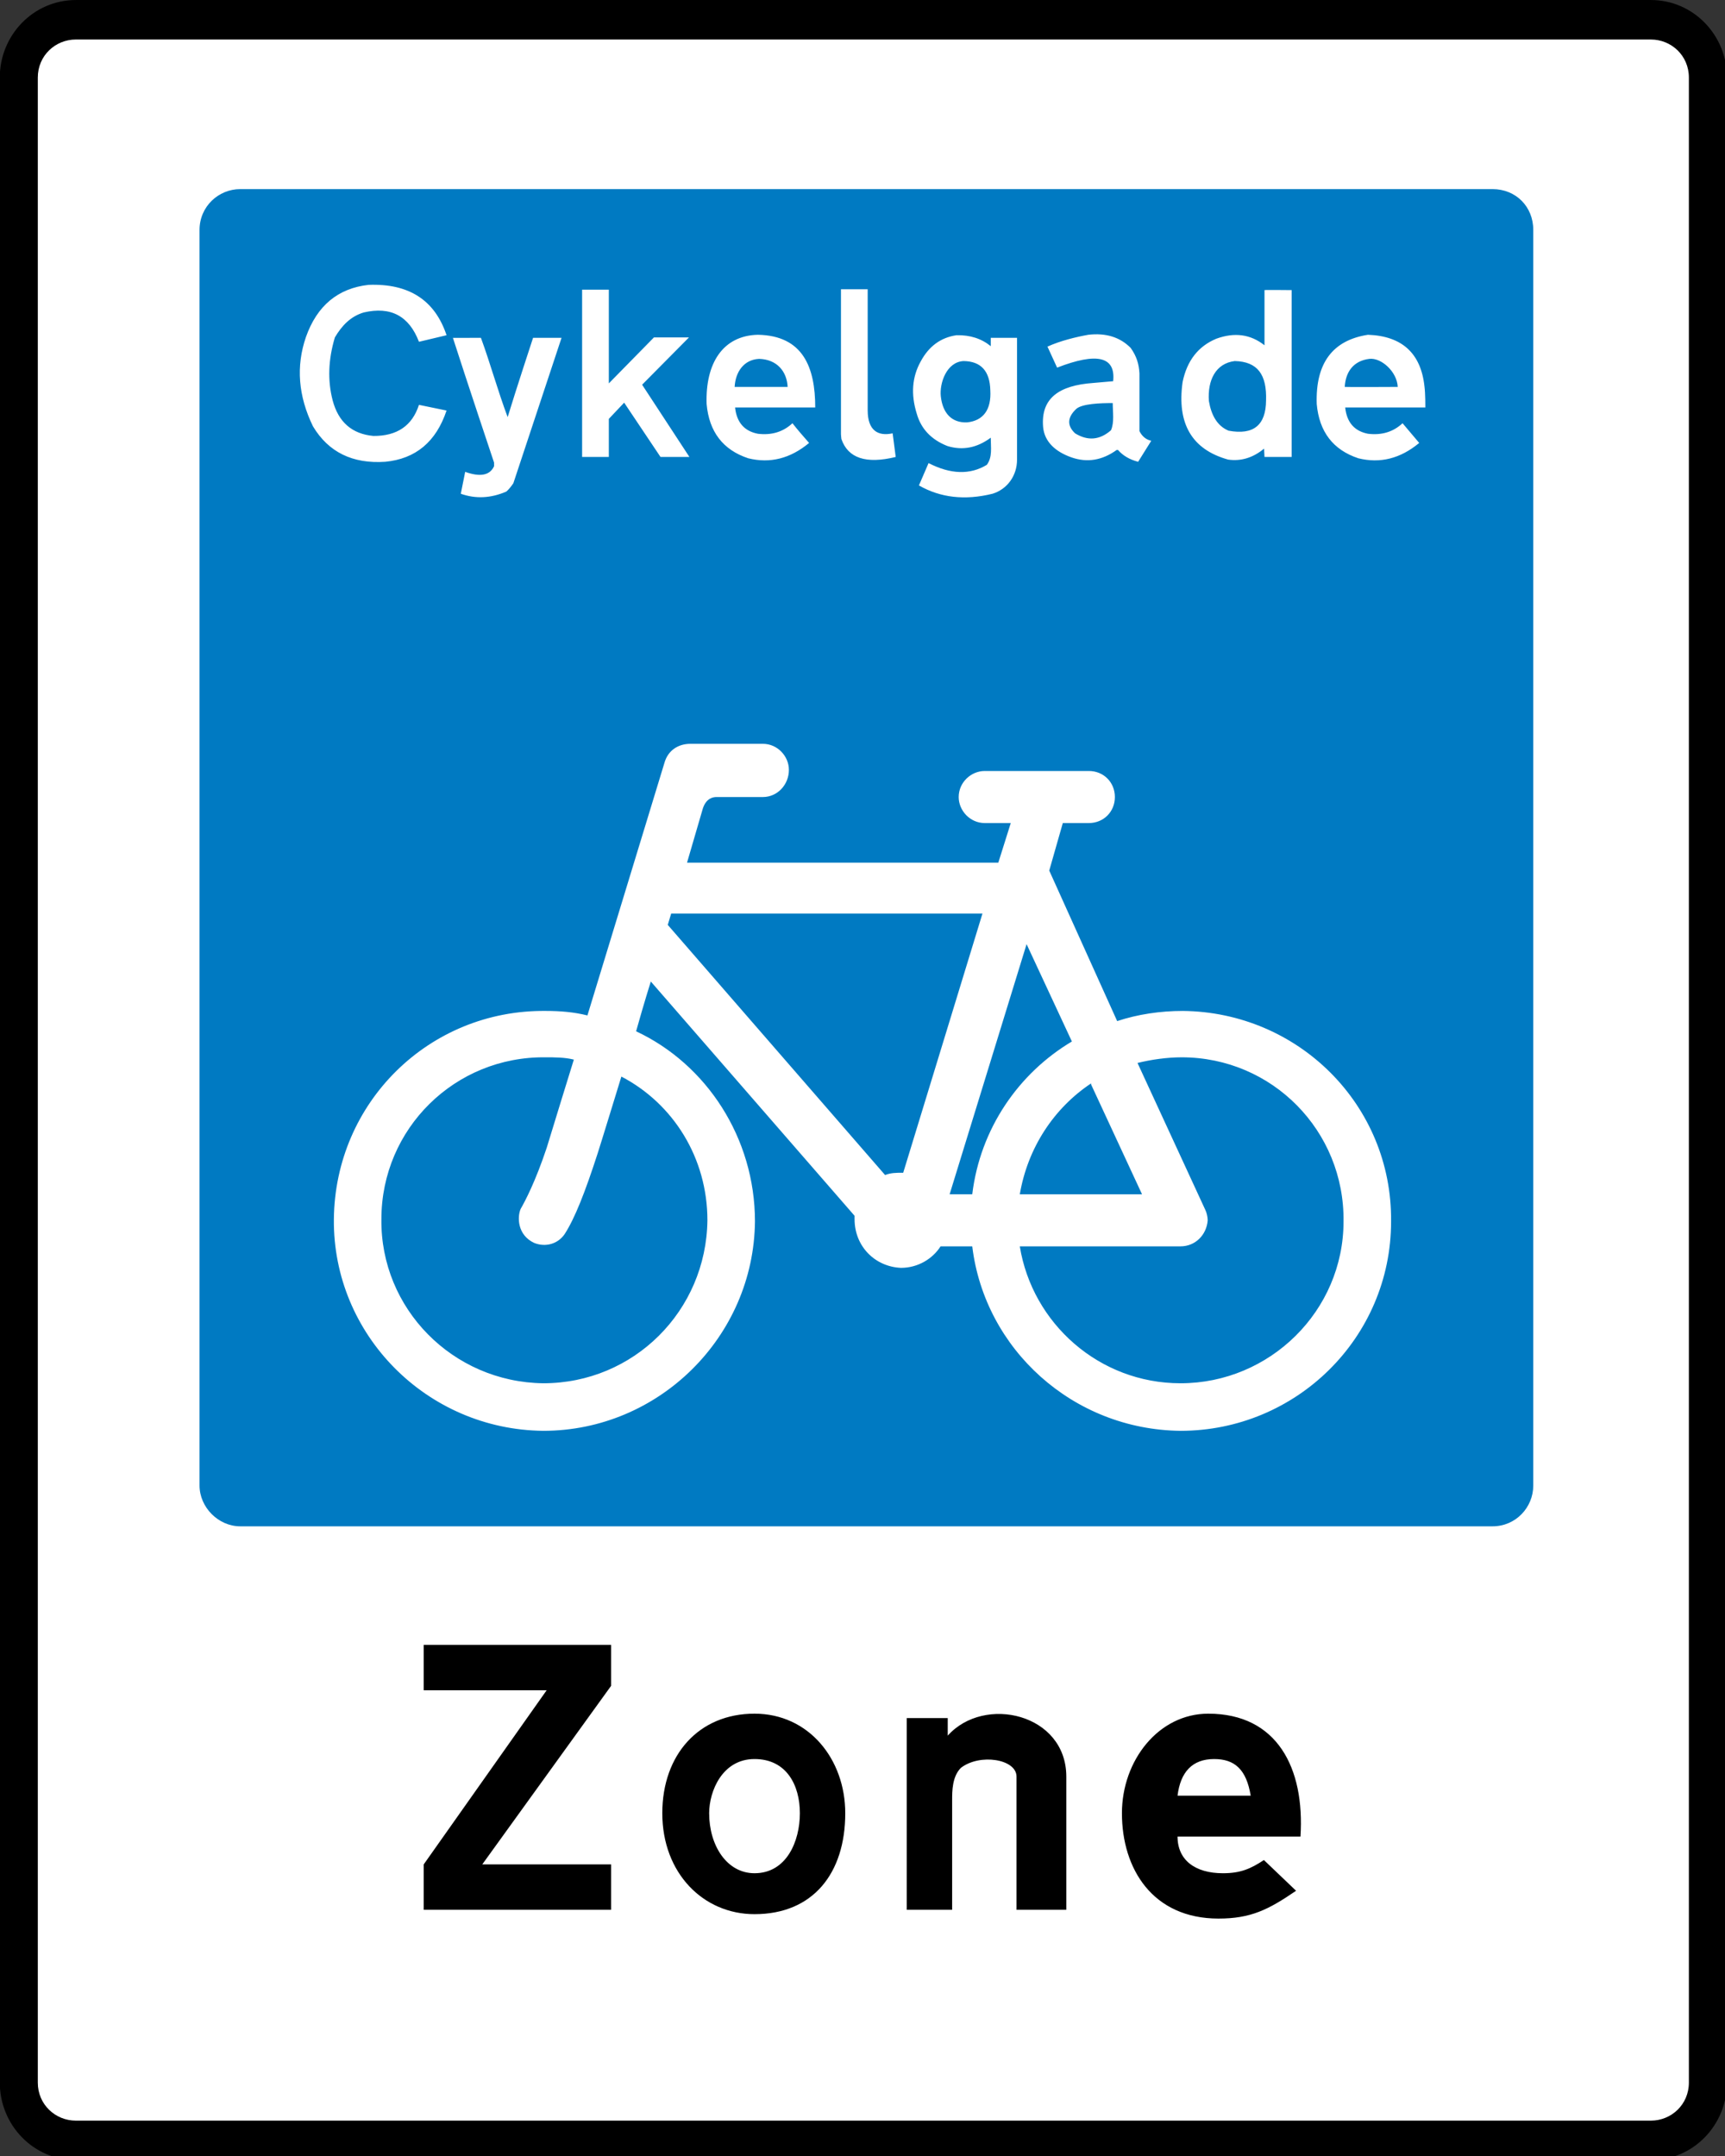 <?xml version="1.0" encoding="UTF-8"?>
<svg version="1.1" viewBox="0 0 400 500" xml:space="preserve" xmlns="http://www.w3.org/2000/svg"><rect x="0" y="0" width="400" height="500" fill="#333333" stroke="none"/><g transform="translate(-1082.7 -346.81)"><path d="m1100.3 847.77c-9.845 0-17.649-8.147-17.649-17.983v-464.99c0-9.845 7.804-17.983 17.649-17.983h365.21c9.845 0 17.649 8.137 17.649 17.983v464.99c0 9.836-7.804 17.983-17.649 17.983z"/><path d="m1465.5 838.61c4.76 0 8.824-3.73 8.824-8.824v-464.99c0-5.094-4.064-8.824-8.824-8.824h-365.21c-4.751 0-8.824 3.73-8.824 8.824v464.99c0 5.094 4.074 8.824 8.824 8.824z" fill="#fff"/><path d="m1428.8 700.78c5.397 0 9.442-4.397 9.442-9.477v-291.17c0-5.411-4.045-9.467-9.442-9.467h-290.39c-5.066 0-9.442 4.056-9.442 9.467v291.17c0 5.08 4.376 9.477 9.442 9.477z" fill="#007ac2"/><path d="m1242.8 519.31h16.798c3.411 0 6.034 2.888 6.034 6.041 0 3.411-2.623 6.299-6.034 6.299h-10.757c-0.788 0-2.365 0.258-3.153 2.623l-3.676 12.599h72.18l2.888-9.187h-6.042c-3.404 0-6.034-2.888-6.034-6.034 0-3.419 2.888-6.041 6.034-6.041h24.151c3.419 0 6.034 2.623 6.034 6.041 0 3.411-2.615 6.034-6.034 6.034h-6.041l-3.146 11.022 15.752 34.908c4.723-1.569 9.969-2.358 15.222-2.358 26.774 0.258 48.56 21.786 48.295 48.818 0 27.032-22.044 48.56-48.818 48.56-24.939-0.265-45.414-18.898-48.302-42.784h-7.346c-1.834 2.888-5.246 4.988-9.187 4.988-6.034-0.265-10.757-4.988-10.757-11.295v-0.781l-47.248-54.329s-1.577 4.981-3.411 11.545c16.275 7.611 27.562 24.674 27.562 44.095-0.265 26.774-22.317 48.56-49.083 48.56-27.032-0.265-48.825-22.317-48.56-49.091 0.265-27.032 22.051-48.553 49.083-48.287 3.411 0 6.565 0.258 9.711 1.046l17.844-58.528c0.788-2.888 3.153-4.465 6.042-4.465m77.949 46.46 10.506 22.574c-12.341 7.346-21.263 20.209-23.105 35.431h-5.246zm-10.234-7.088-18.375 60.105h-0.258c-1.311 0-2.623 0-3.942 0.53l-50.395-58.013 0.788-2.623zm-101.05 54.336c-2.63 7.869-4.988 12.333-6.042 14.168-0.788 1.842-0.788 6.041 3.153 7.876 2.623 1.046 5.511 0.258 7.088-2.1 2.358-3.676 4.723-9.711 7.611-18.64 0.523-1.569 5.511-17.844 5.511-17.844 12.068 6.299 19.952 18.898 19.952 33.338-0.265 20.99-17.063 37.789-38.061 37.789-21.005-0.258-37.796-17.321-37.538-38.061 0-20.99 17.064-37.789 38.061-37.531 2.1 0 4.465 0 6.565 0.53 0 0-5.518 17.844-6.299 20.475m152.75 14.433-15.745-34.127c3.146-0.781 6.822-1.311 10.241-1.311 20.99 0 37.788 17.063 37.531 38.061 0 20.732-17.063 37.531-37.796 37.531-18.898 0-34.385-13.91-37.273-31.754h37.273c3.411 0 6.034-2.623 6.299-6.034 0-0.788-0.265-1.842-0.53-2.365m-26.509-29.397v0.258l11.81 25.463h-28.343c1.835-10.757 7.876-19.952 16.533-25.72" fill="#fff" fill-rule="evenodd"/><path d="m1224.4 737.78-29.869 41.403h29.869v10.532h-43.445v-10.532l28.505-40.382h-28.505v-10.522h43.445zm33.256 43.454c-6.439 0-10.513-6.458-10.513-13.919 0-5.094 3.043-12.564 10.513-12.564s10.522 6.115 10.522 12.564c0 6.449-3.053 13.919-10.522 13.919m0-37.005c-12.888 0-21.379 9.502-21.379 23.087 0 13.919 9.511 23.411 21.379 23.411 13.585 0 21.045-9.492 21.045-23.411 0-12.564-8.481-23.087-21.045-23.087m35.307 1.021h9.502v4.074c8.491-9.502 27.494-5.094 27.494 9.502v30.89h-11.543v-30.89c0-4.074-8.491-5.428-12.898-2.032-2.032 2.032-2.032 5.428-2.032 7.46v25.462h-10.522zm71.272 9.502c4.751 0 7.47 2.375 8.481 8.491h-16.962c0.668-5.438 3.387-8.491 8.481-8.491m1.011 36.996c7.47 0 11.543-2.032 17.992-6.449l-7.46-7.126c-3.062 2.032-5.438 3.062-9.511 3.062-6.449 0-10.513-3.062-10.513-8.5h28.505c1.021-15.941-5.428-28.505-21.379-28.505-11.543 0-20.024 10.866-20.024 23.087 0 12.888 7.117 24.432 22.39 24.432"/><g transform="translate(393.71 8)" fill="#fff" style="inline-size:290.648;white-space:pre" aria-label="Cykelgade"><path d="m1006.2 416.45c7.905 0.288 12.272 4.283 13.102 11.984 0.221 1.635 0.203 4.862 0.203 4.875h-18.586c0.372 3.453 2.133 5.484 5.281 6.094 3.182 0.389 5.857-0.423 8.023-2.438l3.859 4.57c-4.35 3.622-9.056 4.807-14.117 3.555-5.857-1.947-9.073-6.144-9.648-12.594-0.305-9.428 3.656-14.777 11.883-16.047zm0.305 5.586c-3.68 0.452-5.501 3.03-5.688 6.5 0.124 0.066 12.289 0 12.289 0-0.181-3.589-3.881-6.834-6.601-6.5zm-18.002-15.945v38.695h-6.297l-0.102-1.93c-2.556 2.116-5.332 2.962-8.328 2.539-8.396-2.336-11.917-8.328-10.562-17.977 1.016-4.96 3.622-8.311 7.82-10.055 4.232-1.54 7.956-1.033 11.172 1.523v-12.797c0.113-0.066 6.297 0 6.297 0zm-13.203 16.453c-4.449 0.544-6.314 4.486-5.992 9.242 0.542 3.216 1.867 5.783 4.57 6.906 5.772 1.066 8.647-1.27 8.69-7.008 0.2-5.975-1.936-9.022-7.268-9.141zm-33.973-6.094c4.096-0.474 7.38 0.542 9.852 3.047 1.36 1.921 1.9 3.677 2.031 5.891v13.406c0.626 1.236 1.54 1.98 2.742 2.234l-3.047 4.875c-1.964-0.508-3.521-1.422-4.672-2.742h-0.305c-3.335 2.404-6.827 2.994-10.461 1.727-3.645-1.271-6.319-3.585-6.602-7.109-0.534-6.648 3.742-9.59 11.578-10.152l4.672-0.411c0.609-5.704-3.724-6.754-13-3.148l-2.234-4.875c3.016-1.364 6.544-2.215 9.445-2.742zm-2.742 17.164c-2.116 1.98-2.217 3.876-0.305 5.688 2.945 1.811 5.721 1.574 8.328-0.711 0.81-1.853 0.406-4.209 0.406-6.297-2.889-0.015-7.044 0.144-8.43 1.32zm-27.777-17.062c3.131-0.068 5.772 0.779 7.922 2.539v-1.93h6.094v28.234c0.015 3.727-2.276 6.881-5.688 7.922-6.381 1.574-12.069 0.931-17.062-1.93l2.234-5.18c5.112 2.624 9.615 2.759 13.508 0.406 1.349-1.815 0.914-4.081 0.914-6.297-3.199 2.37-6.551 3.013-10.055 1.93-3.741-1.473-6.111-3.978-7.109-7.516-1.388-4.469-1.083-8.497 0.914-12.086 1.896-3.538 4.672-5.569 8.328-6.094zm1.625 5.992c-3.939 0.187-5.628 5.111-5.281 8.227 0.44 3.842 2.505 6.138 6.094 5.992 3.776-0.392 5.637-2.962 5.383-7.414-0.102-4.486-2.167-6.754-6.195-6.805zm-22.242-16.656v28.133c0.02 4.524 2.287 6.044 5.789 5.281 0 0 0.719 5.477 0.711 5.484-6.872 1.676-11.07 0.288-12.594-4.164-0.056-0.39-0.067-0.737-0.102-1.117v-33.617zm-25.467 10.562c10.499 0.186 13.305 7.581 13.305 16.859h-18.586c0.372 3.453 2.133 5.484 5.281 6.094 3.182 0.389 5.857-0.423 8.023-2.438 1.211 1.552 2.505 3.022 3.859 4.57-4.35 3.622-9.056 4.807-14.117 3.555-5.857-1.947-9.073-6.144-9.648-12.594-0.305-9.428 3.75-15.854 11.883-16.047zm0.305 5.586c-3.559 0.161-5.501 3.03-5.688 6.5h12.289c-0.181-3.589-2.457-6.369-6.602-6.5zm-34.861-16.047v21.734l10.461-10.664h8.125s-10.866 10.968-10.867 10.969l10.969 16.758h-6.703l-8.43-12.594-3.555 3.758v8.836h-6.195v-38.797zm-29.656 11.172c2.228 6.088 3.909 12.285 6.195 18.383 1.886-6.201 5.891-18.383 5.891-18.383h6.602l-11.172 33.719c-0.559 0.829-1.1 1.473-1.625 1.93-3.606 1.557-7.126 1.727-10.562 0.508l1.016-5.078c3.504 1.253 5.738 0.812 6.703-1.32v-0.812s-6.442-19.241-9.547-28.945zm-26.051-12.289c9.344-0.355 15.37 3.538 18.078 11.68l-6.398 1.523c-2.285-5.992-6.551-8.26-12.797-6.805-3.115 0.926-5.12 3.122-6.703 5.789-1.54 5.146-1.71 10.021-0.508 14.625 1.337 5.027 4.486 7.769 9.445 8.227 5.484 0.034 9.005-2.37 10.562-7.211l6.398 1.32c-2.421 7.245-7.16 11.206-14.219 11.883-7.583 0.508-13.169-2.234-16.758-8.227-3.419-7.025-3.961-13.931-1.625-20.719 2.573-7.262 7.414-11.29 14.523-12.086z"/></g></g></svg>
